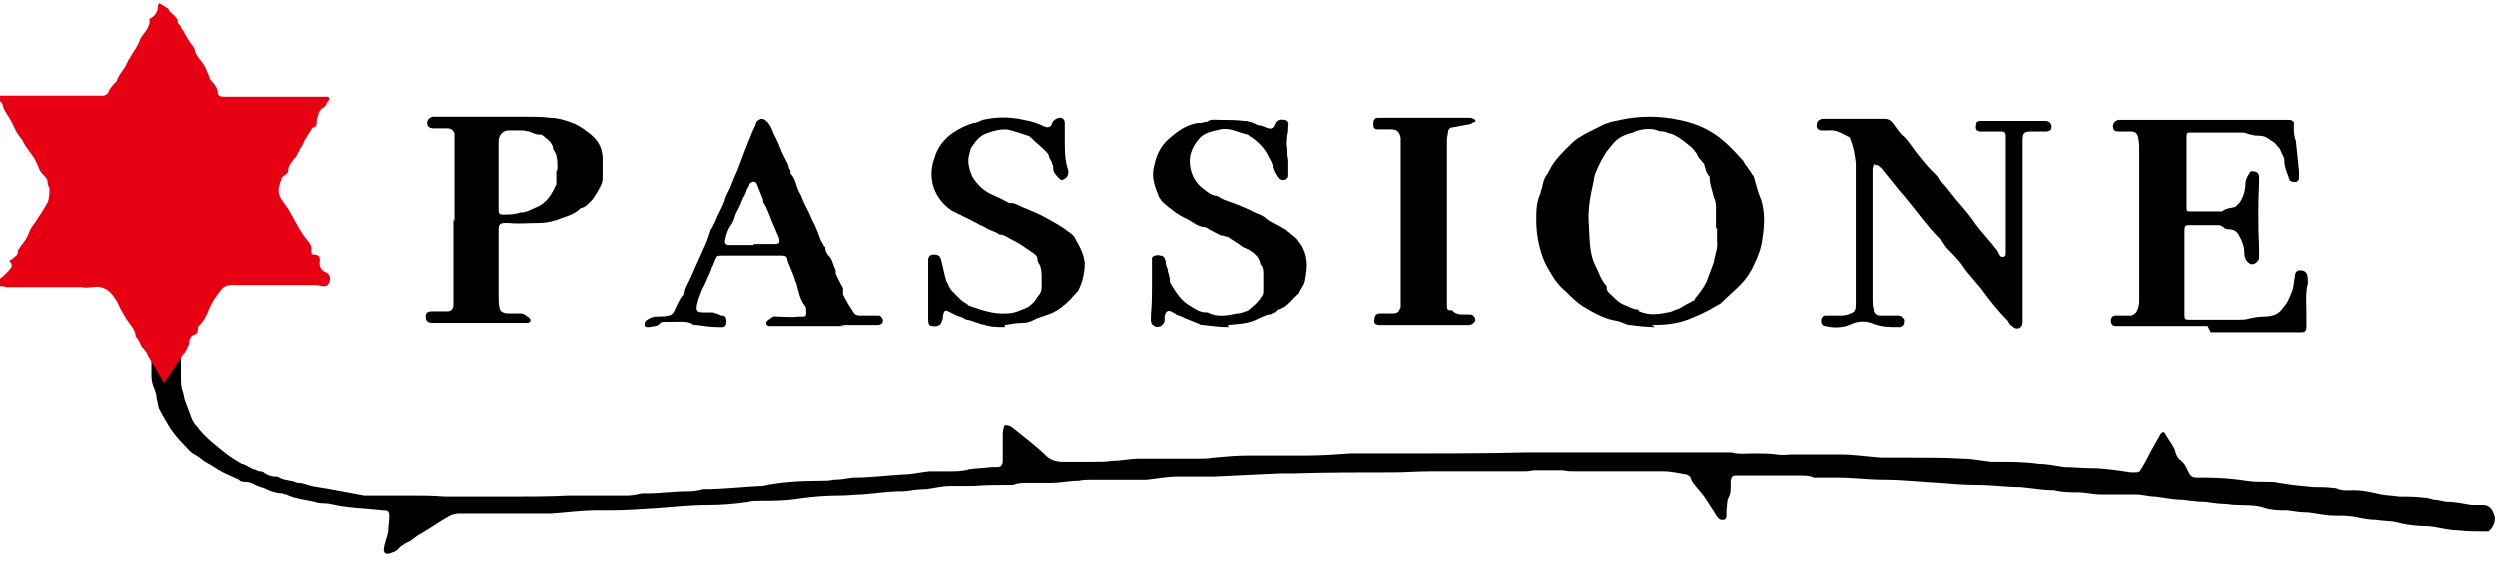 <?xml version="1.0" encoding="UTF-8"?>
<svg id="uuid-fca7f412-6afd-43f8-851e-99acab07063b" data-name="レイヤー 1" xmlns="http://www.w3.org/2000/svg" viewBox="0 0 237.6 54.1" width="237.6" height="54.1">
  <defs>
    <style>
      .uuid-49b551e8-c206-44f1-88b3-27f6581fc691 {
        fill: #e60012;
      }
    </style>
  </defs>
  <g>
    <path d="m17.2,33.6c0,.2,0,2.1,0,2.2,0,.5,0,1,.2,1.5.1.3.1.6.2.8.2.5.4,1.1.6,1.6.1.3.3.6.5.8.8,1.1,1.9,1.9,2.9,2.7.4.3.9.6,1.4.9,0,0,.2,0,.3.1.3.1.5.3.8.4.2,0,.4.2.6.2.1,0,.3,0,.5.2.3.2.7.3,1,.3,0,0,.1,0,.2,0,.4.3.8.3,1.2.4.3,0,.5.2.8.2.4,0,.8.2,1.2.3.6.1,1.2.2,1.8.3,1.1.2,2.1.4,3.2.6.3,0,.5,0,.8,0,1.1,0,2.3,0,3.4,0,1.2,0,2.3,0,3.5.1,2,0,4,0,6.1,0,1.9,0,3.8,0,5.7-.1,1.3,0,2.6,0,3.8,0,.4,0,.7,0,1,0,.3,0,.5,0,.8,0,.4,0,.9-.1,1.3-.2.1,0,.3,0,.4,0,1.4,0,2.7-.2,4.1-.2.4,0,.9-.1,1.3-.2,1.8,0,3.5-.2,5.3-.3,0,0,.2,0,.3,0,1.8-.4,3.7-.5,5.6-.5.4,0,.8,0,1.2-.1.6,0,1.2-.1,1.8-.2,1.6,0,3.2-.2,4.8-.3.8,0,1.6-.2,2.5-.3.7,0,1.3,0,2,0,.6,0,1.2,0,1.8-.2.7-.1,1.4-.1,2.1-.2.2,0,.4,0,.6,0,.3,0,.5-.2.5-.6,0-.8,0-1.5,0-2.3,0-.4,0-.8.2-1.1.3,0,.6.1.8.3.5.4,1,.8,1.5,1.2.6.5,1.1.9,1.6,1.4.5.5,1.1.6,1.7.6.9,0,1.8,0,2.7,0,.7,0,1.3,0,2-.1.8,0,1.6-.2,2.5-.2,1.6,0,3.3,0,4.9,0,.2,0,.4,0,.6,0,.5,0,1.1,0,1.6-.1,1.1-.1,2.2-.2,3.3-.2.4,0,.9,0,1.3,0,1.4,0,2.8,0,4.2,0,1.4,0,2.7-.1,4.1-.2,1.7,0,3.4,0,5,0,4,0,7.9,0,11.9-.1,2.4,0,4.8,0,7.2,0,2,0,4,0,6,0,.9,0,1.9,0,2.8,0,1,0,2,0,3,0,.1,0,.3,0,.4,0,.6.2,1.3.1,2,.1.8,0,1.6,0,2.3.1.5.1,1,0,1.4,0,1.5,0,3,0,4.6,0,1.3,0,2.6.2,3.9.3.2,0,.5,0,.7,0,.4,0,.7,0,1,0,.4,0,.8,0,1.1,0,1.6,0,3.3,0,4.9.1.9,0,1.8.2,2.7.3.2,0,.3,0,.5,0,1.4,0,2.7,0,4.1.2.8,0,1.6.2,2.4.3.8,0,1.6.1,2.4.1,1.3,0,2.6.2,3.9.4.2,0,.4,0,.5,0,.2,0,.4-.1.4-.2.4-.6.7-1.2,1-1.8.3-.5.6-1.1.9-1.6.2-.3.4-.3.5,0,.3.5.7,1,.9,1.5.1.5.3.8.7,1.1.3.3.4.6.6,1,.2.4.4.5.8.5.3,0,.5,0,.8,0,1.3,0,2.6.1,3.9.3.6.1,1.1.1,1.7.1.5,0,1,0,1.4.1,1.1.2,2.2.3,3.3.4.7,0,1.3,0,2,.1,0,0,.1,0,.1,0,.6.3,1.2.2,1.7.2.9,0,1.7.2,2.6.4.5.1,1.1.1,1.7.2.8,0,1.5,0,2.3.1.3,0,.7.1,1,.2.5,0,.9.2,1.4.2.7,0,1.5.2,2.2.3.4,0,.8,0,1.1,0,.6,0,.9.4,1.1,1.1.1.5-.2,1.1-.6,1.4,0,0-.2,0-.3,0-.8,0-1.7,0-2.5-.1-1,0-1.9-.3-2.9-.4-1,0-2.1-.1-3.1-.4-.6-.1-1.3-.1-1.9-.2-.5,0-1.1-.1-1.6-.2-.8-.2-1.6-.2-2.4-.2-.8,0-1.6-.2-2.4-.3-.7,0-1.3-.1-2-.2-.8,0-1.6,0-2.4-.3-1.1-.3-2.3-.1-3.4-.3-.7,0-1.3-.1-2-.2-.7,0-1.5-.1-2.2-.2-.9,0-1.7-.2-2.6-.3-.6,0-1.2-.2-1.9-.2-1.1,0-2.2,0-3.3,0-.7,0-1.4-.2-2.1-.2-.7,0-1.5,0-2.3-.2-1.1,0-2.1-.2-3.2-.3-1.4,0-2.7-.2-4.1-.2-1.2,0-2.4-.1-3.6-.2-1.8-.1-3.5-.3-5.3-.3-1.4,0-2.8-.2-4.3-.2-.6,0-1.3,0-1.9,0-.1,0-.3,0-.4,0-.4-.2-.8-.2-1.2-.2-1.2,0-2.3,0-3.5,0-.9,0-1.8,0-2.6,0-.5,0-.5.1-.6.5,0,.2,0,.3,0,.5,0,.4,0,.7-.2,1.1-.2.3-.1.7-.2,1.1,0,.2,0,.4,0,.6,0,.2-.1.4-.3.4-.2,0-.4,0-.5-.2-.2-.2-.3-.4-.4-.6-.3-.4-.5-.8-.8-1.2,0,0-.1-.2-.2-.3-.3-.4-.6-.7-.9-1.1-.1-.1-.2-.3-.3-.5,0-.2-.2-.3-.4-.4-.7-.1-1.4-.3-2.2-.3-2.8,0-5.6,0-8.4,0-.4,0-.8,0-1.1-.1-.9,0-1.8,0-2.7,0-.3,0-.6.1-.9.1-1.1,0-2.2,0-3.3,0-1.9,0-3.9,0-5.8,0-1.2,0-2.4.1-3.5.1-3.2,0-6.3,0-9.5.1-.2,0-.4,0-.6,0-.2,0-.4,0-.6,0-2.1.1-4.2.2-6.3.3-.9,0-1.8,0-2.7,0-.3,0-.5,0-.8,0-1,0-1.9.2-2.9.3-.8,0-1.7,0-2.5,0-.9,0-1.8,0-2.6,0-.5,0-.9,0-1.4.1-.9,0-1.7.2-2.6.2-.7,0-1.4,0-2.2,0-.5,0-1,0-1.4.2-.1,0-.3,0-.5,0-1.1,0-2.2,0-3.3.1-.7,0-1.4,0-2.2,0-.8,0-1.5.2-2.3.3-.7,0-1.4.1-2.1.2,0,0-.2,0-.2,0-1.3,0-2.5.2-3.8.3-.7,0-1.3.1-2,.1-1.4,0-2.7.1-4.1.3-1.2.2-2.4.2-3.6.2-.4,0-.8,0-1.1.1-1.3.2-2.6.3-4,.3-1.6,0-3.2.2-4.7.3-1.5.1-3,.2-4.5.2-.4,0-.8,0-1.2,0-1.4,0-2.8.2-4.3.3-2.1,0-4.3,0-6.4,0-.8,0-1.5,0-2.3,0-.4,0-.8.1-1.1.3-.9.5-1.7,1.1-2.6,1.6-.4.2-.7.5-1,.7-.2.1-.5.2-.7.4-.1,0-.3.2-.4.3-.2.3-.6.4-.9.5-.4.1-.6-.1-.5-.6.1-.5.3-1,.4-1.5,0-.5.1-.9.1-1.4,0-.5-.1-.6-.6-.6-1.7-.2-3.4-.2-5-.6-.5-.1-1,0-1.5-.2-.9-.2-1.9-.3-2.7-.7-.1,0-.2,0-.3-.1-.6,0-1.2-.2-1.8-.5-.3-.1-.7-.2-1-.4-.2-.1-.5-.2-.8-.2-.2,0-.4,0-.6-.2,0,0-.1-.1-.2-.1-.4-.2-.9-.4-1.3-.6-.6-.3-1.1-.7-1.7-1-.3-.2-.6-.5-1-.7-.4-.2-.6-.5-.9-.8-.6-.6-1.2-1.3-1.6-2-.3-.5-.6-1-.9-1.6-.1-.3-.1-.6-.2-.9,0-.3-.1-.6-.2-.9-.2-.4-.3-.8-.3-1.3,0-.8,0-3.2,0-4l2.5.5Z"/>
    <path d="m157.3,31.1c-.8,0-1.6-.1-2.4-.2-.3,0-.6-.2-.9-.3-.1,0-.2-.1-.4-.1-1.2-.2-2.2-.8-3.2-1.4-.6-.4-1.1-.9-1.6-1.4-.6-.5-1-1-1.4-1.7-.3-.5-.6-1-.8-1.6-.4-1.1-.6-2.3-.6-3.5,0-.8,0-1.7.4-2.5,0-.3.2-.5.2-.8.1-.4.2-.8.5-1.1,0,0,0-.1.1-.2.5-1.1,1.4-1.9,2.2-2.7.4-.4.8-.6,1.3-.9.6-.3,1.2-.6,1.8-.9.5-.2,1-.3,1.5-.4,1.9-.4,3.7-.4,5.6,0,1,.2,1.9.5,2.8,1,1.3.7,2.3,1.8,3.3,2.9.1.2.2.4.4.6.1.2.3.4.4.6,0,.1.2.2.2.3.2.7.4,1.5.7,2.2.4,1.3.3,2.5.1,3.8-.1.8-.4,1.6-.8,2.4-.3.7-.8,1.4-1.3,1.9-.6.6-1.2,1.1-1.8,1.7-.1.1-.3.2-.5.3-.8.5-1.7.9-2.7,1.3-1.1.4-2.2.5-3.4.5Zm5.8-9.4s0,0,0,0c0-.6,0-1.2,0-1.8,0-.4,0-.8-.2-1.1-.1-.6-.4-1.2-.4-1.9,0,0,0-.1,0-.1-.3-.3-.4-.7-.5-1.1,0-.1-.1-.2-.2-.3-.1-.2-.3-.3-.4-.5-.2-.5-.6-.9-1-1.2-.5-.4-1-.8-1.6-1-.2,0-.5-.2-.7-.2-.3,0-.6-.1-.9-.2-.7-.1-1.4,0-2,.3,0,0,0,0,0,0-.8.2-1.5.5-2,1.2-.2.2-.3.4-.5.6-.4.6-.7,1.2-1,1.9-.2.4-.2.8-.3,1.2-.3,1.3-.5,2.6-.4,3.8.1,1.4,0,2.8.7,4.1.3.6.5,1.3,1,1.8,0,0,0,.1,0,.2,0,.3.3.5.5.7.4.4.7.7,1.2.9.3.1.6.3,1,.4.2,0,.3,0,.4.2.9.4,1.8.3,2.7.1.3,0,.6-.2.9-.3.2,0,.4-.2.6-.3.3-.2.6-.3.9-.5,0,0,.2,0,.2-.2.4-.5.8-1,1.1-1.6.2-.6.5-1.3.7-1.9.1-.7.4-1.3.3-2,0-.4,0-.8,0-1.2Z"/>
    <path d="m209.8,31c-1.7,0-3.5,0-5.2,0-1,0-2.1,0-3.1,0-.2,0-.3,0-.5,0-.3,0-.4-.3-.4-.5,0-.3.2-.5.4-.5.3,0,.6,0,.9,0,.2,0,.4,0,.6,0,.2,0,.4-.2.5-.3.2-.3.3-.7.3-1.1,0-.3,0-.6,0-.9,0-.8,0-1.6,0-2.4,0-1.7,0-3.4,0-5.1,0-1.9,0-3.8,0-5.8,0-.4,0-.9-.1-1.3-.1-.5-.3-.6-.8-.6-.4,0-.8,0-1.1,0-.4,0-.5-.2-.5-.5,0-.3.2-.5.5-.6.1,0,.3,0,.4,0,1.8,0,3.6,0,5.5,0,2.2,0,4.3,0,6.5,0,1.3,0,2.6,0,3.8,0,.4,0,.6.2.5.5,0,.5,0,1,.2,1.5.1.9.2,1.9.3,2.9,0,.2,0,.3,0,.5,0,.2,0,.4-.3.5-.2,0-.5,0-.6-.2,0,0-.1-.2-.1-.3-.2-.5-.4-1-.4-1.5,0,0,0-.2,0-.2-.1-.3-.3-.6-.4-.9-.1-.2-.3-.3-.4-.5-.1-.1-.2-.2-.4-.3-.4-.3-.7-.5-1.2-.5-.2,0-.5,0-.7-.1-.3,0-.6-.2-.8-.2-1.5,0-3.1,0-4.6,0-.1,0-.3,0-.4,0-.3,0-.4,0-.4.4,0,1.4,0,2.7,0,4.1,0,.8,0,1.7,0,2.5,0,.5,0,.5.5.5.9,0,1.8,0,2.7,0,0,0,.2,0,.2,0,.3-.3.7-.3,1.1-.4.2,0,.4-.3.6-.5.3-.5.5-1.1.5-1.7,0-.3.1-.6.3-.9.1-.2.2-.4.5-.3.3,0,.5.2.5.5,0,.2,0,.4,0,.6-.1,2-.1,4.1,0,6.1,0,.3,0,.6,0,.9,0,.2,0,.3-.2.5-.3.3-.6.3-.9,0-.2-.2-.3-.5-.3-.8,0-.6-.2-1.2-.5-1.7-.2-.4-.5-.6-.9-.6-.2,0-.4,0-.6-.2-.1-.1-.3-.2-.5-.2-.9,0-1.8,0-2.6,0-.5,0-.6,0-.6.6,0,2.1,0,4.1,0,6.2,0,.6,0,1.2,0,1.7,0,.4,0,.5.5.5,1.6,0,3.1,0,4.7,0,.3,0,.6,0,.9-.1.5-.1.9-.2,1.4-.2.6,0,1.2-.1,1.6-.5.2-.2.3-.4.5-.6,0,0,0,0,0,0,.3-.4.4-.8.6-1.2.2-.5.2-1,.3-1.5,0-.4.2-.6.5-.6.3,0,.6.1.7.5,0,.3.1.6,0,.9-.2.9-.1,1.8-.1,2.7,0,.4,0,.8,0,1.2,0,.5-.1.6-.6.6-.9,0-1.8,0-2.7,0-1.9,0-3.9,0-5.8,0,0,0,0,0,0,0Z"/>
    <path d="m178.1,15.6c0,.2-.1.3-.1.5,0,1.4,0,2.7,0,4.1,0,2.8,0,5.5,0,8.3,0,.3,0,.6.1.9,0,.4.3.6.6.6.6,0,1.1,0,1.7,0,.3,0,.5.2.6.4,0,.3,0,.6-.4.7,0,0-.1,0-.2,0-.8,0-1.5,0-2.3-.3-.7-.3-1.4-.3-2.1,0-.8.4-1.7.4-2.5.2-.3,0-.4-.3-.4-.5,0-.3.2-.5.4-.5.4,0,.9,0,1.3,0,.4,0,.7,0,1.1-.2.4-.1.5-.4.5-.8,0-.7,0-1.3,0-2,0-2.3,0-4.7,0-7,0-1.5,0-2.9,0-4.4,0,0,0,0,0-.1-.1-.8-.2-1.5-.5-2.2,0-.1-.1-.3-.2-.3-.6-.3-1.2-.7-1.9-.6-.2,0-.5,0-.7,0-.3,0-.5-.3-.4-.6,0-.3.2-.4.5-.5,1.1,0,2.2,0,3.3,0,.6,0,1.2,0,1.8,0,.3,0,.6,0,.9,0,.3,0,.6.2.8.5.3.4.6.9,1,1.2.5.5.9,1.2,1.4,1.8.2.2.3.4.5.6.4.5.8.9,1.3,1.4,0,0,0,0,0,0,.2.5.6.8.9,1.2.2.3.5.6.7.9.7.8,1.4,1.6,2,2.5.6.8,1.3,1.5,1.9,2.3.1.1.2.3.3.5,0,.1.2.3.4.2.2,0,.2-.2.2-.4,0-.7,0-1.3,0-2,0-1.8,0-3.5,0-5.3,0-1,0-2,0-3.1,0-.2,0-.4,0-.6,0-.4-.1-.5-.5-.5-.6,0-1.2,0-1.8,0-.2,0-.4,0-.5-.2-.1-.2,0-.4,0-.6.1-.2.3-.2.5-.2,1.2,0,2.5,0,3.7,0,.8,0,1.6,0,2.4,0,.4,0,.7.4.5.8,0,.1-.3.2-.4.2-.4,0-.9,0-1.3,0-.9,0-1,.1-1,1,0,2,0,4.1,0,6.1,0,3.6,0,7.3,0,10.9,0,.3,0,.5-.3.7-.3.1-.5,0-.7-.2-.2-.1-.3-.3-.4-.5-.9-.9-1.7-1.9-2.5-3-.3-.4-.7-.8-1-1.2-.4-.4-.7-.9-1-1.3-.4-.5-.8-.9-1.3-1.4-.2-.2-.3-.5-.5-.7,0-.1-.1-.2-.2-.3-1.1-1.1-2-2.4-3-3.6-.3-.4-.7-.8-1-1.2-.4-.5-.8-1-1.3-1.6-.1-.2-.3-.3-.5-.5,0,0-.1,0-.2,0Z"/>
    <path d="m43.2,21.1c0-2.6,0-5.2,0-7.8,0-.2,0-.4,0-.6-.1-.3-.3-.5-.7-.5-.4,0-.9,0-1.3,0-.4,0-.6-.2-.6-.5,0-.3.2-.5.5-.6.2,0,.4,0,.6,0,2.7,0,5.5,0,8.2,0,.8,0,1.6,0,2.4.1.7,0,1.3.2,1.9.4.6.2,1.1.5,1.6.9.9.6,1.5,1.4,1.5,2.6,0,.6,0,1.3,0,1.9,0,.2-.1.5-.2.7-.2.4-.5.9-.8,1.3-.3.3-.6.7-1.1.8-.5.5-1.1.7-1.7.9-.7.3-1.5.5-2.3.5-.9,0-1.9.1-2.8,0-.1,0-.3,0-.4,0-.5,0-.6.2-.6.6,0,.3,0,.6,0,.9,0,.1,0,.3,0,.4,0,1.5,0,2.9,0,4.4,0,.2,0,.5,0,.7,0,.4,0,.7.1,1.1,0,.3.4.5.8.5.4,0,.8,0,1.2,0,.3,0,.5.2.8.4.2.2.2.4-.1.5-.1,0-.3,0-.5,0-1.5,0-3.1,0-4.6,0-1,0-2.1,0-3.1,0-.3,0-.6,0-1,0-.2,0-.4-.1-.5-.3,0-.1-.1-.4,0-.5,0-.2.3-.3.5-.3.3,0,.7,0,1,0,.2,0,.4,0,.6,0,.3,0,.5-.3.5-.6,0,0,0-.2,0-.3,0-2.6,0-5.2,0-7.9,0,0,0,0,0,0Zm9.8-5h0c0,0,0-.1,0-.2,0-.6,0-1.2-.4-1.7,0,0,0,0,0-.1-.1-.6-.6-.9-1.1-1.3,0,0-.1,0-.2,0-.4,0-.7-.2-1-.3-.2,0-.4-.1-.6-.1-.5,0-.9,0-1.4,0-.5,0-.9.5-.9,1,0,1.4,0,2.8,0,4.2,0,.6,0,1.1,0,1.7,0,.2,0,.4,0,.7,0,.3.1.4.4.4.5,0,.9,0,1.3-.1.1,0,.3-.1.4-.1.6,0,1-.3,1.5-.5,1-.4,1.5-1.3,1.9-2.2,0,0,0-.2,0-.2,0-.3,0-.6,0-1Z"/>
    <path d="m80.3,31c-1.1,0-2.2,0-3.3,0-1.1,0-2.2,0-3.4,0-.2,0-.4,0-.5,0-.3,0-.4-.3-.2-.5.3-.2.5-.5.9-.4.7,0,1.3.1,2,0,.1,0,.3,0,.4,0,.3,0,.4,0,.4-.4,0-.2,0-.5-.1-.6-.5-.6-.6-1.3-.8-2,0-.2-.2-.4-.2-.6-.2-.6-.5-1.2-.7-1.8,0-.3-.2-.4-.5-.4-.5,0-.9,0-1.4,0-1.4,0-2.9,0-4.3,0-.5,0-.5,0-.7.5-.1.3-.3.6-.4,1-.3.6-.5,1.2-.8,1.7-.2.5-.4,1-.5,1.5-.1.5,0,.7.6.7.2,0,.5,0,.7,0,.2,0,.3,0,.5.1.2,0,.4.2.6.2.3,0,.4.2.4.5,0,.3,0,.5-.3.6-.1,0-.3,0-.5,0-.7,0-1.3-.1-2-.2,0,0-.2,0-.3,0-.5-.4-1.2-.3-1.8-.3-.3,0-.6,0-.9,0-.1,0-.3,0-.4.1-.3.4-.7.3-1.1.4-.2,0-.4,0-.4-.2,0-.1,0-.3.1-.4.3-.2.6-.4,1-.4.4,0,.8,0,1.2-.1.2,0,.4-.2.5-.4.3-.6.5-1.2.9-1.6,0,0,0,0,0,0,0-.6.4-1.1.6-1.6.4-.9.8-1.8,1.2-2.7.3-.6.5-1.2.7-1.8,0-.1.1-.2.2-.3,0-.2.2-.4.3-.7,0,0,0,0,0,0,.2-.5.5-1,.7-1.5,0,0,0-.1.1-.2.1-.6.5-1.1.7-1.7.2-.6.5-1.1.7-1.7.2-.5.4-1.1.6-1.6.2-.5.4-1,.6-1.5.1-.3.3-.6.4-.9,0-.2.2-.4.5-.5.3,0,.4.1.6.3.4.4.5,1,.8,1.5.2.4.4.9.6,1.4.2.4.4.8.6,1.2,0,.2.1.4.2.5,0,0,0,.2,0,.3.5.5.5,1.1.8,1.7.3.5.4,1,.7,1.5.2.4.4.8.6,1.3.3.5.5,1.1.7,1.6,0,.2.2.4.3.6,0,.1.1.2.2.3,0,.4.2.7.5,1,.2.3.3.8.5,1.2,0,0,0,.2,0,.3.2.5.5,1,.7,1.4,0,0,0,.2,0,.3,0,.1,0,.2,0,.3.3.6.6,1.1,1,1.7.1.2.3.3.6.3.4,0,.8,0,1.2,0,.2,0,.4,0,.6,0,.2,0,.4.3.4.5,0,.2-.2.4-.5.4-1.2,0-2.4,0-3.6,0h0Zm-8.7-7.8s0,0,0,0c.2,0,.5,0,.7,0,.4,0,.9,0,1.3,0,.5,0,.5-.2.4-.6-.2-.5-.4-.9-.6-1.4-.3-.7-.5-1.4-.9-2,0,0,0-.1,0-.2-.2-.5-.4-1-.6-1.5-.1-.3-.5-.3-.7,0,0,.1-.1.3-.2.4-.1.3-.2.6-.4.9-.2.5-.4,1-.7,1.5-.1.3-.2.7-.4,1-.3.4-.5.9-.6,1.4-.1.4,0,.6.4.6.8,0,1.5,0,2.3,0Z"/>
    <path d="m116.8,31.1c-.8,0-1.6-.1-2.4-.2-.1,0-.3,0-.4-.1-.7-.3-1.3-.5-1.9-.8-.2,0-.4-.2-.6-.3-.5-.3-.7-.1-.8.4,0,.1,0,.3,0,.4-.1.5-.7.8-1.1.4-.1,0-.2-.3-.2-.4,0-.2,0-.4,0-.6.1-1,.1-2,.1-3,0-.7,0-1.4,0-2.2,0,0,0-.1,0-.2.1-.2.5-.3.8-.2.3,0,.4.2.5.5,0,.3.1.6.2.8,0,.3.2.7.2,1,0,.1,0,.3.1.4.5.8.9,1.5,1.7,2,.5.3,1,.7,1.6.7,0,0,.1,0,.2,0,.9.5,1.9.3,2.8.1.3,0,.6-.1.8-.2.2,0,.4-.2.5-.3.4-.3.8-.7,1.1-1.2,0,0,.1-.2.1-.3,0-.6,0-1.1,0-1.7,0-.4,0-.7-.3-1,0,0,0,0,0-.1-.2-.8-.9-1.2-1.6-1.5,0,0-.2-.1-.3-.2-.4-.3-.8-.5-1.2-.8-.1,0-.2,0-.4-.1-.1,0-.3,0-.4-.1-.4-.2-.8-.4-1.3-.7,0,0,0,0,0,0-.7,0-1.2-.5-1.8-.8-.9-.4-1.6-1-2.3-1.6-.1-.1-.2-.3-.3-.4-.4-1-.8-1.9-.5-3,.2-1,.6-1.9,1.4-2.6.8-.7,1.6-1.3,2.7-1.5.2,0,.5,0,.7-.1,0,0,.2,0,.2,0,.4-.3.8-.2,1.2-.2.8,0,1.6,0,2.4.1.2,0,.3,0,.5.1.3,0,.5.2.8.3.2,0,.5.1.7.2.5.2.7.2.9-.3.1-.3.4-.5.8-.4.3,0,.5.2.4.6,0,.3,0,.6-.1.9,0,.4-.1.8,0,1.1,0,.4,0,.8.1,1.2,0,.3,0,.5,0,.8,0,.2,0,.5,0,.7,0,.4-.6.6-.9.2-.2-.3-.4-.6-.5-1,0-.4-.3-.8-.5-1.2-.3-.6-.8-1.1-1.3-1.5-.1,0-.2-.2-.3-.2-.1,0-.2-.2-.3-.2-.9-.2-1.7-.7-2.6-.5-.8.2-1.6.3-2.1,1-.5.6-.8,1.3-.8,2,0,1,.4,1.9,1.1,2.5.4.3.8.7,1.3.8.3,0,.6.3.9.4.8.3,1.7.6,2.5,1,.5.3,1.1.4,1.5.8.5.4,1.1.6,1.7,1,.1,0,.2.2.4.3.2.2.5.4.7.6.2.3.5.6.6.9.5,1,.4,2,.2,3,0,.4-.4.8-.6,1.3,0,0,0,0,0,0-.6.5-1,1.2-1.8,1.5-.2,0-.3.2-.4.3-.2,0-.3.2-.5.2-.1,0-.2,0-.4.1-.2.1-.5.2-.7.3-.9.5-1.9.5-2.9.6Z"/>
    <path d="m95.5,31.1c-.6,0-1.3,0-1.9-.2-.6-.1-1.1-.4-1.7-.5-.1,0-.3-.1-.4-.2-.4-.1-.8-.3-1.2-.5-.5-.3-.6-.2-.7.4,0,.1,0,.3-.1.4,0,.4-.5.6-.9.5-.3,0-.4-.2-.4-.6,0-.5,0-1.1,0-1.6,0-1,0-2,0-3,0-.4,0-.7,0-1.1,0-.3.2-.5.5-.5.4,0,.6.1.7.4.2.7.3,1.4.5,2,0,.1.1.3.2.4,0,.2.2.4.3.6.3.3.6.6.9.9.2.2.5.3.7.5,0,0,.1.1.2.1,1.1.4,2.3.8,3.5.7.7,0,1.3-.3,2-.6.3-.2.6-.5.8-.8,0,0,.1-.2.2-.3.2-.2.3-.5.3-.8,0-.2,0-.5,0-.7,0-.6,0-1.2-.3-1.6,0,0-.1-.2-.1-.3,0-.4-.2-.5-.5-.7-.6-.4-1.1-.8-1.7-1.1-.5-.2-.9-.6-1.4-.6,0,0,0,0,0,0-.4-.3-1-.4-1.4-.7-.7-.3-1.3-.7-2-1-.4-.2-.8-.4-1.2-.6-1.7-1.2-2.3-3.1-1.6-5,.3-1,.9-1.8,1.8-2.4.6-.4,1.2-.7,1.9-.9.3,0,.6-.2.9-.3,1.3-.3,2.6-.3,3.9,0,.6.1,1.3.3,1.9.6.4.2.7.1.8-.3.1-.3.5-.5.8-.5.2,0,.4.2.4.5,0,.4,0,.8,0,1.2,0,.2,0,.3,0,.5,0,.9,0,1.8.3,2.7.1.4,0,.7-.3.9-.2.1-.3.2-.5,0-.3-.3-.6-.6-.6-1,0-.1,0-.3-.1-.4,0-.2-.2-.4-.3-.7,0-.2-.2-.4-.3-.5-.5-.5-1-.9-1.4-1.3,0,0-.2-.2-.3-.2-.7-.2-1.4-.5-2.1-.6-.5,0-1.1.1-1.6.3-.8.2-1.2.7-1.6,1.3-.2.2-.2.5-.3.8-.2.7,0,1.4.3,2.1.5.8,1.1,1.4,2.1,1.8.5.2,1,.5,1.4.7,0,0,.1,0,.2,0,.4,0,.8.3,1.1.4.7.3,1.5.6,2.2,1,.7.4,1.5.8,2.1,1.3.3.2.6.4.7.7.4.7.8,1.4.9,2.3,0,.9-.2,1.8-.6,2.6-.2.3-.5.5-.7.8-.6.6-1.2,1.1-1.9,1.4-.5.2-.9.3-1.4.5-.4.2-.8.4-1.2.4-.6,0-1.2.1-1.8.2Z"/>
    <path d="m140.1,11.6c-.1,0-.3.2-.4.2-.5.1-1.1.2-1.6.3-.3,0-.5.2-.5.5,0,.2-.1.4-.1.7,0,5,0,9.9,0,14.9,0,.3,0,.5,0,.8,0,.3,0,.5.3.5,0,0,.1,0,.2,0,.3.4.8.4,1.2.4.2,0,.4,0,.5,0,.3,0,.5.3.5.5,0,.2-.2.4-.5.5-.5,0-1,0-1.4,0-1.7,0-3.4,0-5.1,0-.7,0-1.4,0-2.1,0-.4,0-.6-.2-.5-.5,0-.4.2-.6.5-.6.4,0,.8,0,1.2,0,.5,0,.6-.1.8-.6,0-.2,0-.3,0-.5,0-3,0-6.1,0-9.1,0-2.1,0-4.2,0-6.2,0-.1,0-.2,0-.3-.1-.5-.3-.8-.9-.8-.4,0-.8,0-1.2,0-.4,0-.5-.1-.5-.5,0-.4.1-.6.5-.6.2,0,.4,0,.6,0,2.3,0,4.6,0,7,0,.4,0,.7,0,1.1,0,.2,0,.3.1.5.2v.2Z"/>
  </g>
  <path class="uuid-49b551e8-c206-44f1-88b3-27f6581fc691" d="m17.6,33.5c.1-.3.4-.6.4-1,0-.3.2-.6.5-.7.2,0,.3-.2.3-.4,0-.1,0-.3.1-.4.5-.5.8-1.1,1-1.7.3-.6.6-1.1,1-1.6.3-.4.6-.6,1.1-.6.6,0,1.2,0,1.8,0,1.9,0,3.8,0,5.8,0,.3,0,.7,0,1,.1.1,0,.3,0,.4,0,.5-.3.5-1.1,0-1.3-.5-.2-.7-.6-.6-1.1,0-.4,0-.5-.5-.6-.3,0-.3,0-.3-.4,0-.2,0-.5-.2-.7-.2-.3-.4-.5-.6-.8-.4-.6-.7-1.2-1.1-1.9-.2-.4-.4-.7-.7-1.1-.4-.5-.7-1.1-.4-1.8,0,0,0-.2.1-.3,0-.2.1-.4.3-.5.2-.1.4-.3.4-.5,0-.4.2-.6.4-.9.1-.2.3-.3.4-.5.2-.4.4-.8.6-1.1.2-.5.5-.9.8-1.4,0,0,.1-.2.2-.2.2,0,.3-.2.3-.4,0-.2,0-.4.1-.6.1-.4.2-.7.6-.9,0,0,.1-.1.2-.2,0-.1.1-.3.2-.4.2-.2.1-.4-.1-.4-.3,0-.5,0-.8,0-2.7,0-5.5,0-8.2,0-.3,0-.6,0-.9,0-.2,0-.5-.1-.5-.4,0-.4-.3-.8-.6-1.1-.1-.1-.2-.3-.2-.4-.2-.4-.3-.8-.5-1.1-.3-.5-.8-.9-.9-1.5,0,0,0-.1-.1-.2-.1-.2-.3-.4-.4-.6-.3-.4-.5-.9-.8-1.3,0-.2-.3-.3-.3-.5,0-.6-.8-.8-.9-1.3,0,0-.1,0-.2-.1-.1,0-.2-.2-.3-.2-.1,0-.3-.2-.3-.2-.1,0-.2.2-.2.3,0,0,0,0,0,.1q0,.7-.8,1.1c.1.4-.1.8-.3,1.1-.2.3-.5.6-.6.9-.2.6-.6,1.1-.9,1.6,0,.1-.1.2-.2.3,0,.2-.2.3-.2.5-.3.5-.7.9-.9,1.5,0,0-.1.2-.2.2-.2.3-.5.5-.6.9,0,.1-.2.2-.4.3-.2,0-.5,0-.7,0-1.3,0-2.6,0-3.9,0-1.8,0-3.6,0-5.3,0-.1,0-.3,0-.3.1,0,.1,0,.4.1.4.4,0,.4.3.5.5,0,.2.1.3.2.5.3.5.6.9.8,1.4.2.5.5.9.8,1.3.2.4.4.7.7,1.1.4.5.7,1,.9,1.6.1.3.3.5.5.7.1.1.2.2.3.4,0,.3.1.6.2.8,0,.5,0,1-.2,1.4-.4.7-.8,1.3-1.2,1.9-.2.3-.4.5-.5.8-.2.6-.5,1-.9,1.5,0,.1-.2.2-.2.4,0,.4-.3.5-.5.7,0,0-.2.1-.3.2,0,.1.2.2.2.3,0,.1,0,.3,0,.3-.3.4-.7.8-1.1,1.1-.3.2-.3.4-.2.7.3,0,.5,0,.8.1.1,0,.3,0,.4,0,1.2,0,2.4,0,3.6,0,.7,0,1.3,0,2,0,.2,0,.4,0,.6,0,.2,0,.4,0,.6,0,.4.1.7,0,1.1,0,.4-.1.8,0,1.2.2.5.3.8.8,1.1,1.3.2.5.5,1,.8,1.5.3.5.8.9.9,1.6,0,0,0,0,0,.1.4.3.4.9.8,1.2.1.2.3.3.3.5l1.6,2.7,1.8-2.7Z"/>
</svg>
